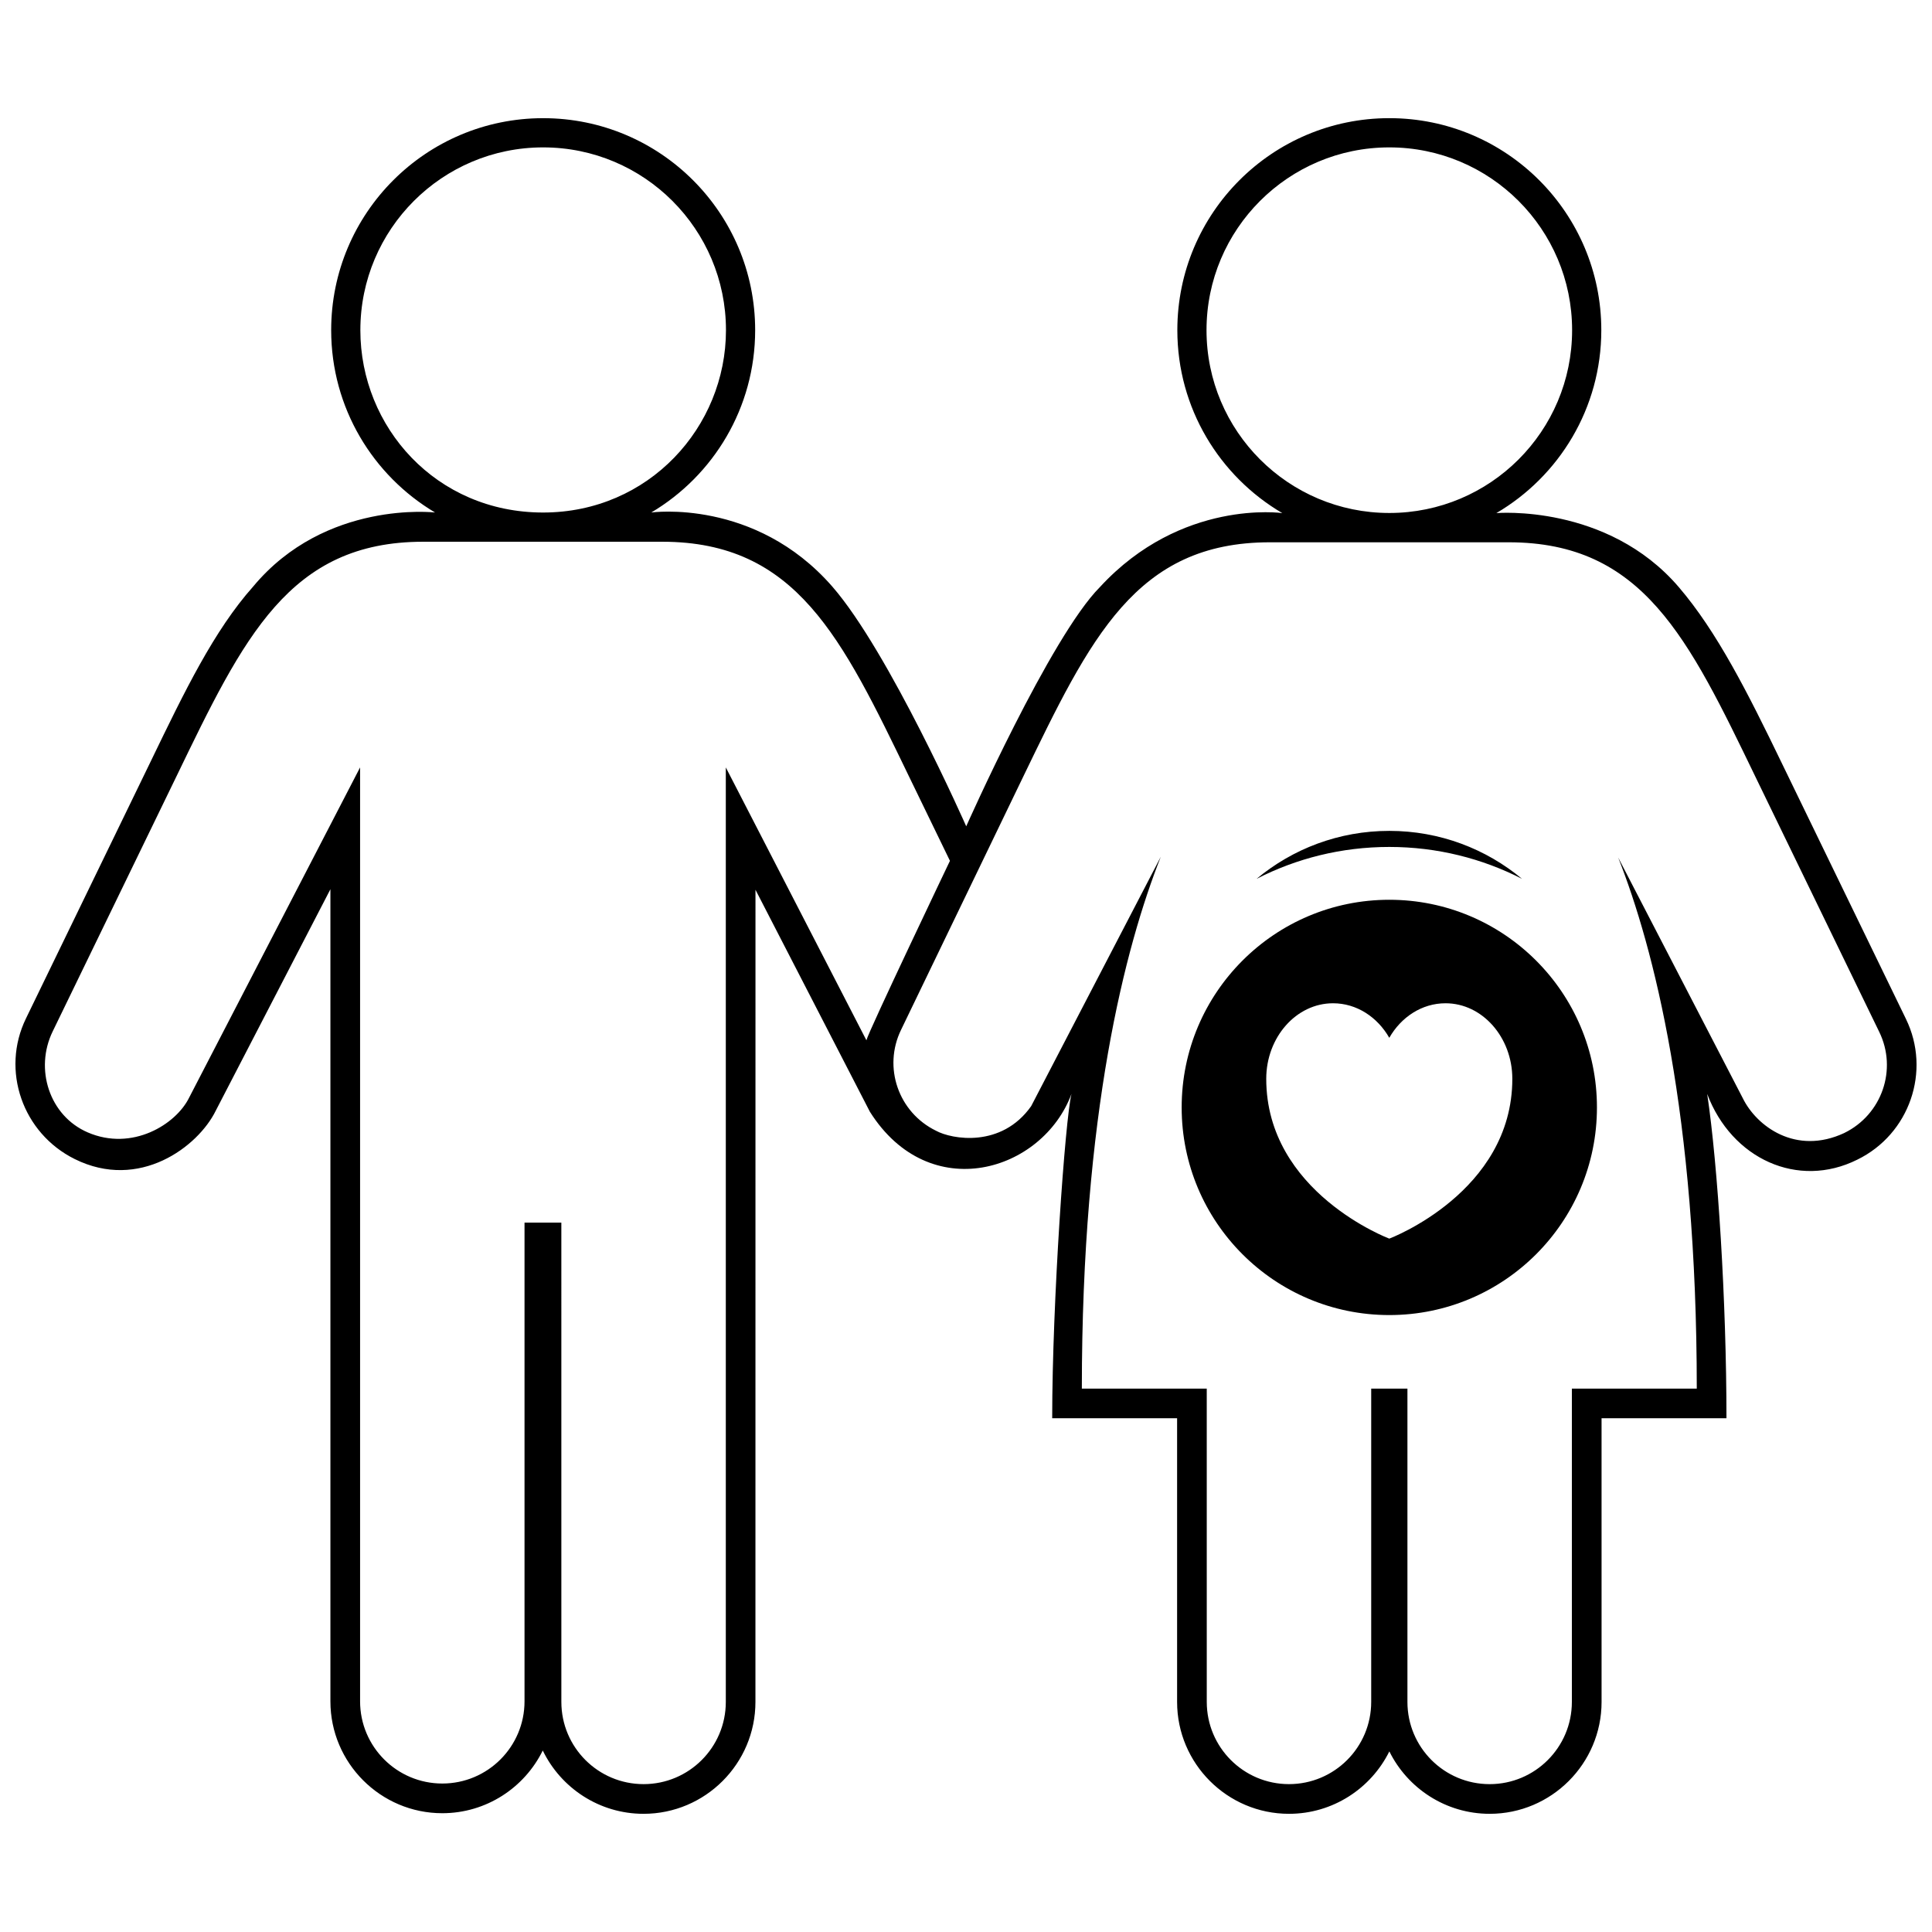 <?xml version="1.0" encoding="UTF-8"?>
<!-- Uploaded to: SVG Repo, www.svgrepo.com, Generator: SVG Repo Mixer Tools -->
<svg width="800px" height="800px" version="1.1" viewBox="144 144 512 512" xmlns="http://www.w3.org/2000/svg">
 <defs>
  <clipPath id="a">
   <path d="m148.09 175h503.81v450h-503.81z"/>
  </clipPath>
 </defs>
 <g clip-path="url(#a)">
  <path d="m649.09 414.02-32.91-67.812c-8.988-18.594-17.145-34.793-27.301-46.637-18.973-22.129-48.332-19.594-48.332-19.594 16.637-9.754 27.816-27.809 27.816-48.488 0-31.031-25.148-56.176-56.176-56.176-31.023 0-56.18 25.145-56.18 56.176 0 20.676 11.184 38.734 27.816 48.488 0 0-26.746-3.848-48.324 19.594-13.109 13.133-35.441 63.41-35.441 63.41s-20.469-46.336-35.52-63.57c-20.453-23.422-47.941-19.594-47.941-19.594 16.48-9.789 27.527-27.766 27.527-48.324 0-31.031-25.156-56.176-56.18-56.176-31.031 0-56.18 25.145-56.18 56.176 0 20.559 11.047 38.531 27.527 48.324 0 0-29.035-3.402-48.176 19.594-10.383 11.648-18.152 27.703-27.141 46.301l-33.082 68.164c-6.731 13.789-0.902 30.426 12.891 37.277 17.141 8.52 32.695-3.273 37.367-12.758l30.41-58.738v215.21c0 16.348 13.301 29.652 29.652 29.652 11.672 0 21.793-6.785 26.625-16.617 4.801 9.922 14.969 16.777 26.707 16.777 16.355 0 29.652-13.305 29.652-29.652l0.012-215.23 30.32 58.828c15.816 25.066 45.762 15.898 53.426-4.734-1.668 6.602-5.113 55.113-5.113 85.965h33.102v75.172c0 16.348 13.305 29.652 29.648 29.652 11.652 0 21.746-6.746 26.598-16.539 4.848 9.793 14.949 16.539 26.59 16.539 16.348 0 29.652-13.305 29.652-29.652l-0.004-75.172h33.102c0-30.852-2.273-67.051-5.106-85.945 6.488 17.195 24.047 25.258 39.777 17.41 13.852-6.754 19.629-23.492 12.887-37.301zm-185.35-182.52c0-26.758 21.695-48.441 48.445-48.441 26.754 0 48.441 21.688 48.441 48.441 0 26.762-21.688 48.445-48.441 48.445-26.75 0-48.445-21.691-48.445-48.445zm-224.24 0c0-26.758 21.688-48.441 48.445-48.441 26.754 0 48.445 21.688 48.445 48.441 0 25.652-20.434 48.324-48.461 48.324-28.391 0-48.43-22.672-48.43-48.324zm134.11 188.19-37.262-72.316v247.65c0 12.035-9.758 21.789-21.793 21.789-12.035 0-21.789-9.758-21.789-21.789l-0.004-127.02h-9.758v126.86c0 12.035-9.754 21.789-21.789 21.789s-21.789-9.758-21.789-21.789v-247.49l-45.293 87.488c-3.477 7.129-15.125 14.328-26.895 9.23-10.176-4.398-14.133-16.82-9.266-26.781l32.754-67.496c17.852-36.914 29.887-62.25 65.434-62.25h63.324c35.547 0 47.586 25.336 65.434 62.25l10.828 22.312c0-0.008-21.715 45.484-22.137 47.559zm259.14 24.57c-12.844 5.984-23.25-1.793-26.895-9.234l-33.023-63.781c9.422 23.906 20.832 67.887 20.832 140.75h-33.102v83.031c0 12.035-9.766 21.789-21.789 21.789-12.043 0-21.789-9.758-21.789-21.789v-83.035h-9.602v83.031c0 12.035-9.758 21.789-21.793 21.789-12.031 0-21.785-9.758-21.785-21.789l-0.004-83.031h-33.102c0-72.996 11.48-117.05 20.922-140.94l-34.355 66.094c-7.875 11.145-21.023 8.801-25.207 6.516-9.957-4.856-14.117-16.801-9.262-26.758l32.301-66.941c17.852-36.914 29.887-62.25 65.434-62.25h63.293c35.555 0 47.586 25.336 65.434 62.25l32.758 67.496c4.867 9.969 0.699 21.934-9.266 26.797zm-120.57-61.812c-30.391 0-55.027 24.641-55.027 55.031 0 30.391 24.637 55.027 55.027 55.027 30.383 0 55.027-24.637 55.027-55.027 0-30.391-24.645-55.031-55.027-55.031zm0 89.801s-32.613-12.246-32.613-42.352c0-10.988 7.926-20.02 17.703-20.02 6.258 0 11.758 3.652 14.906 9.152 3.148-5.508 8.645-9.152 14.906-9.152 9.77 0 17.699 9.035 17.699 20.02 0 30.102-32.602 42.352-32.602 42.352zm0-103.8c-12.676 0-24.633 3.047-35.176 8.457 9.539-7.941 21.793-12.715 35.176-12.715 13.375 0 25.641 4.777 35.176 12.715-10.555-5.402-22.512-8.457-35.176-8.457z"/>
 </g>
</svg>